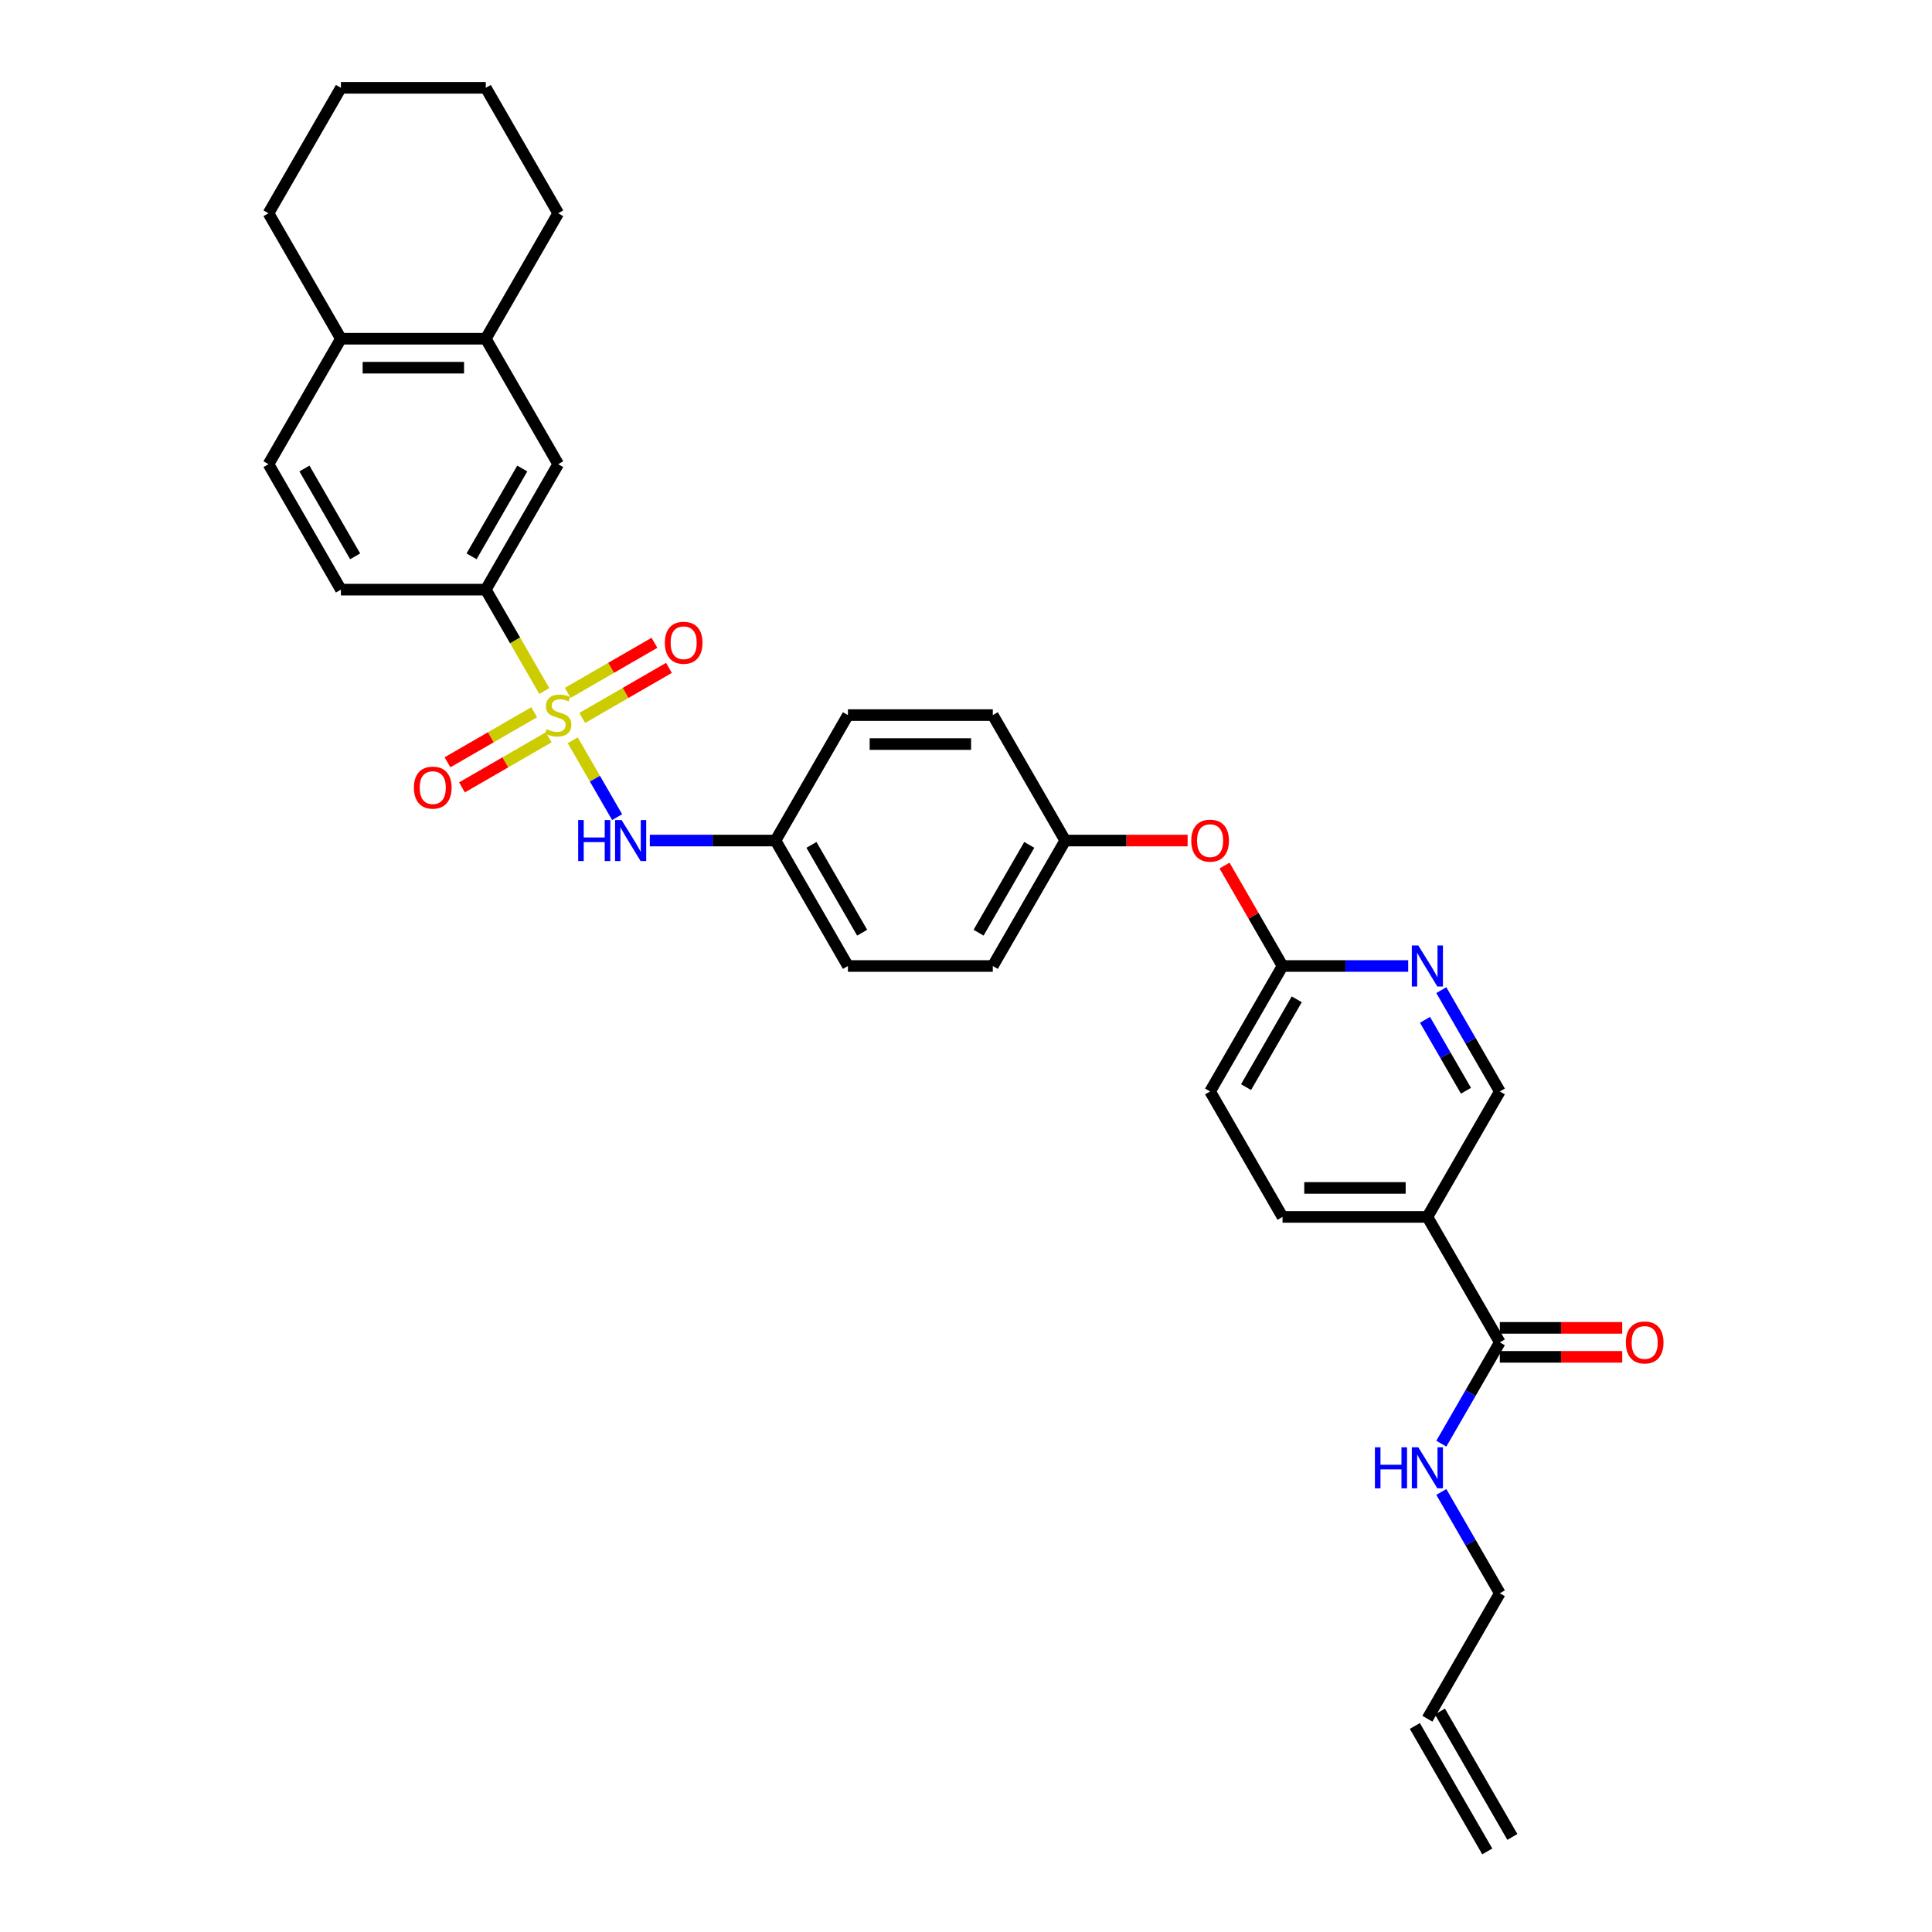<?xml version='1.0' encoding='iso-8859-1'?>
<svg version='1.1' baseProfile='full'
              xmlns='http://www.w3.org/2000/svg'
                      xmlns:rdkit='http://www.rdkit.org/xml'
                      xmlns:xlink='http://www.w3.org/1999/xlink'
                  xml:space='preserve'
width='1000px' height='1000px' viewBox='0 0 1000 1000'>
<!-- END OF HEADER -->
<rect style='opacity:1.0;fill:#FFFFFF;stroke:none' width='1000' height='1000' x='0' y='0'> </rect>
<path class='bond-0' d='M 281.735,357.668 L 266.587,331.431' style='fill:none;fill-rule:evenodd;stroke:#CCCC00;stroke-width:6px;stroke-linecap:butt;stroke-linejoin:miter;stroke-opacity:1' />
<path class='bond-0' d='M 266.587,331.431 L 251.439,305.195' style='fill:none;fill-rule:evenodd;stroke:#000000;stroke-width:6px;stroke-linecap:butt;stroke-linejoin:miter;stroke-opacity:1' />
<path class='bond-1' d='M 296.454,383.161 L 307.939,403.055' style='fill:none;fill-rule:evenodd;stroke:#CCCC00;stroke-width:6px;stroke-linecap:butt;stroke-linejoin:miter;stroke-opacity:1' />
<path class='bond-1' d='M 307.939,403.055 L 319.425,422.949' style='fill:none;fill-rule:evenodd;stroke:#0000FF;stroke-width:6px;stroke-linecap:butt;stroke-linejoin:miter;stroke-opacity:1' />
<path class='bond-5' d='M 276.498,368.649 L 254.057,381.605' style='fill:none;fill-rule:evenodd;stroke:#CCCC00;stroke-width:6px;stroke-linecap:butt;stroke-linejoin:miter;stroke-opacity:1' />
<path class='bond-5' d='M 254.057,381.605 L 231.617,394.561' style='fill:none;fill-rule:evenodd;stroke:#FF0000;stroke-width:6px;stroke-linecap:butt;stroke-linejoin:miter;stroke-opacity:1' />
<path class='bond-5' d='M 283.996,381.636 L 261.556,394.592' style='fill:none;fill-rule:evenodd;stroke:#CCCC00;stroke-width:6px;stroke-linecap:butt;stroke-linejoin:miter;stroke-opacity:1' />
<path class='bond-5' d='M 261.556,394.592 L 239.115,407.548' style='fill:none;fill-rule:evenodd;stroke:#FF0000;stroke-width:6px;stroke-linecap:butt;stroke-linejoin:miter;stroke-opacity:1' />
<path class='bond-6' d='M 301.362,371.61 L 323.802,358.654' style='fill:none;fill-rule:evenodd;stroke:#CCCC00;stroke-width:6px;stroke-linecap:butt;stroke-linejoin:miter;stroke-opacity:1' />
<path class='bond-6' d='M 323.802,358.654 L 346.242,345.698' style='fill:none;fill-rule:evenodd;stroke:#FF0000;stroke-width:6px;stroke-linecap:butt;stroke-linejoin:miter;stroke-opacity:1' />
<path class='bond-6' d='M 293.863,358.623 L 316.304,345.667' style='fill:none;fill-rule:evenodd;stroke:#CCCC00;stroke-width:6px;stroke-linecap:butt;stroke-linejoin:miter;stroke-opacity:1' />
<path class='bond-6' d='M 316.304,345.667 L 338.744,332.711' style='fill:none;fill-rule:evenodd;stroke:#FF0000;stroke-width:6px;stroke-linecap:butt;stroke-linejoin:miter;stroke-opacity:1' />
<path class='bond-7' d='M 251.439,305.195 L 288.93,240.26' style='fill:none;fill-rule:evenodd;stroke:#000000;stroke-width:6px;stroke-linecap:butt;stroke-linejoin:miter;stroke-opacity:1' />
<path class='bond-7' d='M 244.076,287.956 L 270.319,242.502' style='fill:none;fill-rule:evenodd;stroke:#000000;stroke-width:6px;stroke-linecap:butt;stroke-linejoin:miter;stroke-opacity:1' />
<path class='bond-14' d='M 251.439,305.195 L 176.459,305.195' style='fill:none;fill-rule:evenodd;stroke:#000000;stroke-width:6px;stroke-linecap:butt;stroke-linejoin:miter;stroke-opacity:1' />
<path class='bond-18' d='M 336.347,435.065 L 368.874,435.065' style='fill:none;fill-rule:evenodd;stroke:#0000FF;stroke-width:6px;stroke-linecap:butt;stroke-linejoin:miter;stroke-opacity:1' />
<path class='bond-18' d='M 368.874,435.065 L 401.401,435.065' style='fill:none;fill-rule:evenodd;stroke:#000000;stroke-width:6px;stroke-linecap:butt;stroke-linejoin:miter;stroke-opacity:1' />
<path class='bond-2' d='M 738.813,629.87 L 663.833,629.87' style='fill:none;fill-rule:evenodd;stroke:#000000;stroke-width:6px;stroke-linecap:butt;stroke-linejoin:miter;stroke-opacity:1' />
<path class='bond-2' d='M 727.566,614.874 L 675.08,614.874' style='fill:none;fill-rule:evenodd;stroke:#000000;stroke-width:6px;stroke-linecap:butt;stroke-linejoin:miter;stroke-opacity:1' />
<path class='bond-3' d='M 738.813,629.87 L 776.303,694.805' style='fill:none;fill-rule:evenodd;stroke:#000000;stroke-width:6px;stroke-linecap:butt;stroke-linejoin:miter;stroke-opacity:1' />
<path class='bond-35' d='M 738.813,629.87 L 776.303,564.935' style='fill:none;fill-rule:evenodd;stroke:#000000;stroke-width:6px;stroke-linecap:butt;stroke-linejoin:miter;stroke-opacity:1' />
<path class='bond-12' d='M 776.303,702.303 L 807.983,702.303' style='fill:none;fill-rule:evenodd;stroke:#000000;stroke-width:6px;stroke-linecap:butt;stroke-linejoin:miter;stroke-opacity:1' />
<path class='bond-12' d='M 807.983,702.303 L 839.662,702.303' style='fill:none;fill-rule:evenodd;stroke:#FF0000;stroke-width:6px;stroke-linecap:butt;stroke-linejoin:miter;stroke-opacity:1' />
<path class='bond-12' d='M 776.303,687.307 L 807.983,687.307' style='fill:none;fill-rule:evenodd;stroke:#000000;stroke-width:6px;stroke-linecap:butt;stroke-linejoin:miter;stroke-opacity:1' />
<path class='bond-12' d='M 807.983,687.307 L 839.662,687.307' style='fill:none;fill-rule:evenodd;stroke:#FF0000;stroke-width:6px;stroke-linecap:butt;stroke-linejoin:miter;stroke-opacity:1' />
<path class='bond-17' d='M 776.303,694.805 L 761.164,721.027' style='fill:none;fill-rule:evenodd;stroke:#000000;stroke-width:6px;stroke-linecap:butt;stroke-linejoin:miter;stroke-opacity:1' />
<path class='bond-17' d='M 761.164,721.027 L 746.025,747.248' style='fill:none;fill-rule:evenodd;stroke:#0000FF;stroke-width:6px;stroke-linecap:butt;stroke-linejoin:miter;stroke-opacity:1' />
<path class='bond-4' d='M 728.886,500 L 696.359,500' style='fill:none;fill-rule:evenodd;stroke:#0000FF;stroke-width:6px;stroke-linecap:butt;stroke-linejoin:miter;stroke-opacity:1' />
<path class='bond-4' d='M 696.359,500 L 663.833,500' style='fill:none;fill-rule:evenodd;stroke:#000000;stroke-width:6px;stroke-linecap:butt;stroke-linejoin:miter;stroke-opacity:1' />
<path class='bond-10' d='M 746.025,512.492 L 761.164,538.713' style='fill:none;fill-rule:evenodd;stroke:#0000FF;stroke-width:6px;stroke-linecap:butt;stroke-linejoin:miter;stroke-opacity:1' />
<path class='bond-10' d='M 761.164,538.713 L 776.303,564.935' style='fill:none;fill-rule:evenodd;stroke:#000000;stroke-width:6px;stroke-linecap:butt;stroke-linejoin:miter;stroke-opacity:1' />
<path class='bond-10' d='M 737.58,527.856 L 748.177,546.211' style='fill:none;fill-rule:evenodd;stroke:#0000FF;stroke-width:6px;stroke-linecap:butt;stroke-linejoin:miter;stroke-opacity:1' />
<path class='bond-10' d='M 748.177,546.211 L 758.775,564.567' style='fill:none;fill-rule:evenodd;stroke:#000000;stroke-width:6px;stroke-linecap:butt;stroke-linejoin:miter;stroke-opacity:1' />
<path class='bond-8' d='M 288.93,240.26 L 251.439,175.325' style='fill:none;fill-rule:evenodd;stroke:#000000;stroke-width:6px;stroke-linecap:butt;stroke-linejoin:miter;stroke-opacity:1' />
<path class='bond-28' d='M 251.439,175.325 L 288.93,110.39' style='fill:none;fill-rule:evenodd;stroke:#000000;stroke-width:6px;stroke-linecap:butt;stroke-linejoin:miter;stroke-opacity:1' />
<path class='bond-33' d='M 251.439,175.325 L 176.459,175.325' style='fill:none;fill-rule:evenodd;stroke:#000000;stroke-width:6px;stroke-linecap:butt;stroke-linejoin:miter;stroke-opacity:1' />
<path class='bond-33' d='M 240.192,190.321 L 187.706,190.321' style='fill:none;fill-rule:evenodd;stroke:#000000;stroke-width:6px;stroke-linecap:butt;stroke-linejoin:miter;stroke-opacity:1' />
<path class='bond-9' d='M 663.833,500 L 648.823,474.003' style='fill:none;fill-rule:evenodd;stroke:#000000;stroke-width:6px;stroke-linecap:butt;stroke-linejoin:miter;stroke-opacity:1' />
<path class='bond-9' d='M 648.823,474.003 L 633.814,448.007' style='fill:none;fill-rule:evenodd;stroke:#FF0000;stroke-width:6px;stroke-linecap:butt;stroke-linejoin:miter;stroke-opacity:1' />
<path class='bond-22' d='M 663.833,500 L 626.342,564.935' style='fill:none;fill-rule:evenodd;stroke:#000000;stroke-width:6px;stroke-linecap:butt;stroke-linejoin:miter;stroke-opacity:1' />
<path class='bond-22' d='M 671.196,517.238 L 644.953,562.693' style='fill:none;fill-rule:evenodd;stroke:#000000;stroke-width:6px;stroke-linecap:butt;stroke-linejoin:miter;stroke-opacity:1' />
<path class='bond-11' d='M 176.459,175.325 L 138.969,240.26' style='fill:none;fill-rule:evenodd;stroke:#000000;stroke-width:6px;stroke-linecap:butt;stroke-linejoin:miter;stroke-opacity:1' />
<path class='bond-29' d='M 176.459,175.325 L 138.969,110.39' style='fill:none;fill-rule:evenodd;stroke:#000000;stroke-width:6px;stroke-linecap:butt;stroke-linejoin:miter;stroke-opacity:1' />
<path class='bond-13' d='M 663.833,629.87 L 626.342,564.935' style='fill:none;fill-rule:evenodd;stroke:#000000;stroke-width:6px;stroke-linecap:butt;stroke-linejoin:miter;stroke-opacity:1' />
<path class='bond-16' d='M 176.459,305.195 L 138.969,240.26' style='fill:none;fill-rule:evenodd;stroke:#000000;stroke-width:6px;stroke-linecap:butt;stroke-linejoin:miter;stroke-opacity:1' />
<path class='bond-16' d='M 183.822,287.956 L 157.579,242.502' style='fill:none;fill-rule:evenodd;stroke:#000000;stroke-width:6px;stroke-linecap:butt;stroke-linejoin:miter;stroke-opacity:1' />
<path class='bond-15' d='M 614.72,435.065 L 583.041,435.065' style='fill:none;fill-rule:evenodd;stroke:#FF0000;stroke-width:6px;stroke-linecap:butt;stroke-linejoin:miter;stroke-opacity:1' />
<path class='bond-15' d='M 583.041,435.065 L 551.362,435.065' style='fill:none;fill-rule:evenodd;stroke:#000000;stroke-width:6px;stroke-linecap:butt;stroke-linejoin:miter;stroke-opacity:1' />
<path class='bond-27' d='M 746.025,772.232 L 761.164,798.454' style='fill:none;fill-rule:evenodd;stroke:#0000FF;stroke-width:6px;stroke-linecap:butt;stroke-linejoin:miter;stroke-opacity:1' />
<path class='bond-27' d='M 761.164,798.454 L 776.303,824.675' style='fill:none;fill-rule:evenodd;stroke:#000000;stroke-width:6px;stroke-linecap:butt;stroke-linejoin:miter;stroke-opacity:1' />
<path class='bond-23' d='M 401.401,435.065 L 438.891,500' style='fill:none;fill-rule:evenodd;stroke:#000000;stroke-width:6px;stroke-linecap:butt;stroke-linejoin:miter;stroke-opacity:1' />
<path class='bond-23' d='M 420.011,437.307 L 446.254,482.762' style='fill:none;fill-rule:evenodd;stroke:#000000;stroke-width:6px;stroke-linecap:butt;stroke-linejoin:miter;stroke-opacity:1' />
<path class='bond-24' d='M 401.401,435.065 L 438.891,370.13' style='fill:none;fill-rule:evenodd;stroke:#000000;stroke-width:6px;stroke-linecap:butt;stroke-linejoin:miter;stroke-opacity:1' />
<path class='bond-19' d='M 738.813,889.61 L 776.303,824.675' style='fill:none;fill-rule:evenodd;stroke:#000000;stroke-width:6px;stroke-linecap:butt;stroke-linejoin:miter;stroke-opacity:1' />
<path class='bond-20' d='M 732.32,893.359 L 769.81,958.294' style='fill:none;fill-rule:evenodd;stroke:#000000;stroke-width:6px;stroke-linecap:butt;stroke-linejoin:miter;stroke-opacity:1' />
<path class='bond-20' d='M 745.307,885.861 L 782.797,950.796' style='fill:none;fill-rule:evenodd;stroke:#000000;stroke-width:6px;stroke-linecap:butt;stroke-linejoin:miter;stroke-opacity:1' />
<path class='bond-21' d='M 551.362,435.065 L 513.871,370.13' style='fill:none;fill-rule:evenodd;stroke:#000000;stroke-width:6px;stroke-linecap:butt;stroke-linejoin:miter;stroke-opacity:1' />
<path class='bond-32' d='M 551.362,435.065 L 513.871,500' style='fill:none;fill-rule:evenodd;stroke:#000000;stroke-width:6px;stroke-linecap:butt;stroke-linejoin:miter;stroke-opacity:1' />
<path class='bond-32' d='M 532.751,437.307 L 506.508,482.762' style='fill:none;fill-rule:evenodd;stroke:#000000;stroke-width:6px;stroke-linecap:butt;stroke-linejoin:miter;stroke-opacity:1' />
<path class='bond-25' d='M 438.891,500 L 513.871,500' style='fill:none;fill-rule:evenodd;stroke:#000000;stroke-width:6px;stroke-linecap:butt;stroke-linejoin:miter;stroke-opacity:1' />
<path class='bond-26' d='M 438.891,370.13 L 513.871,370.13' style='fill:none;fill-rule:evenodd;stroke:#000000;stroke-width:6px;stroke-linecap:butt;stroke-linejoin:miter;stroke-opacity:1' />
<path class='bond-26' d='M 450.138,385.126 L 502.624,385.126' style='fill:none;fill-rule:evenodd;stroke:#000000;stroke-width:6px;stroke-linecap:butt;stroke-linejoin:miter;stroke-opacity:1' />
<path class='bond-30' d='M 288.93,110.39 L 251.439,45.455' style='fill:none;fill-rule:evenodd;stroke:#000000;stroke-width:6px;stroke-linecap:butt;stroke-linejoin:miter;stroke-opacity:1' />
<path class='bond-31' d='M 138.969,110.39 L 176.459,45.455' style='fill:none;fill-rule:evenodd;stroke:#000000;stroke-width:6px;stroke-linecap:butt;stroke-linejoin:miter;stroke-opacity:1' />
<path class='bond-34' d='M 251.439,45.455 L 176.459,45.455' style='fill:none;fill-rule:evenodd;stroke:#000000;stroke-width:6px;stroke-linecap:butt;stroke-linejoin:miter;stroke-opacity:1' />
<path  class='atom-0' d='M 282.931 377.418
Q 283.171 377.508, 284.161 377.928
Q 285.151 378.348, 286.23 378.618
Q 287.34 378.858, 288.42 378.858
Q 290.429 378.858, 291.599 377.898
Q 292.769 376.908, 292.769 375.199
Q 292.769 374.029, 292.169 373.309
Q 291.599 372.589, 290.699 372.199
Q 289.8 371.809, 288.3 371.36
Q 286.41 370.79, 285.271 370.25
Q 284.161 369.71, 283.351 368.57
Q 282.571 367.431, 282.571 365.511
Q 282.571 362.842, 284.371 361.192
Q 286.2 359.543, 289.8 359.543
Q 292.259 359.543, 295.048 360.712
L 294.358 363.022
Q 291.809 361.972, 289.889 361.972
Q 287.82 361.972, 286.68 362.842
Q 285.541 363.682, 285.571 365.151
Q 285.571 366.291, 286.14 366.981
Q 286.74 367.671, 287.58 368.06
Q 288.45 368.45, 289.889 368.9
Q 291.809 369.5, 292.949 370.1
Q 294.088 370.7, 294.898 371.929
Q 295.738 373.129, 295.738 375.199
Q 295.738 378.138, 293.758 379.727
Q 291.809 381.287, 288.54 381.287
Q 286.65 381.287, 285.211 380.867
Q 283.801 380.477, 282.122 379.787
L 282.931 377.418
' fill='#CCCC00'/>
<path  class='atom-2' d='M 299.262 424.448
L 302.141 424.448
L 302.141 433.475
L 312.998 433.475
L 312.998 424.448
L 315.878 424.448
L 315.878 445.682
L 312.998 445.682
L 312.998 435.875
L 302.141 435.875
L 302.141 445.682
L 299.262 445.682
L 299.262 424.448
' fill='#0000FF'/>
<path  class='atom-2' d='M 321.726 424.448
L 328.684 435.695
Q 329.374 436.804, 330.484 438.814
Q 331.594 440.823, 331.654 440.943
L 331.654 424.448
L 334.473 424.448
L 334.473 445.682
L 331.564 445.682
L 324.096 433.385
Q 323.226 431.946, 322.296 430.296
Q 321.396 428.647, 321.126 428.137
L 321.126 445.682
L 318.367 445.682
L 318.367 424.448
L 321.726 424.448
' fill='#0000FF'/>
<path  class='atom-5' d='M 734.119 489.383
L 741.077 500.63
Q 741.767 501.74, 742.877 503.749
Q 743.987 505.759, 744.047 505.878
L 744.047 489.383
L 746.866 489.383
L 746.866 510.617
L 743.957 510.617
L 736.489 498.32
Q 735.619 496.881, 734.689 495.231
Q 733.789 493.582, 733.519 493.072
L 733.519 510.617
L 730.76 510.617
L 730.76 489.383
L 734.119 489.383
' fill='#0000FF'/>
<path  class='atom-6' d='M 214.247 407.68
Q 214.247 402.581, 216.767 399.732
Q 219.286 396.883, 223.995 396.883
Q 228.703 396.883, 231.223 399.732
Q 233.742 402.581, 233.742 407.68
Q 233.742 412.839, 231.193 415.778
Q 228.643 418.687, 223.995 418.687
Q 219.316 418.687, 216.767 415.778
Q 214.247 412.869, 214.247 407.68
M 223.995 416.288
Q 227.234 416.288, 228.973 414.128
Q 230.743 411.939, 230.743 407.68
Q 230.743 403.511, 228.973 401.412
Q 227.234 399.282, 223.995 399.282
Q 220.756 399.282, 218.986 401.382
Q 217.246 403.481, 217.246 407.68
Q 217.246 411.969, 218.986 414.128
Q 220.756 416.288, 223.995 416.288
' fill='#FF0000'/>
<path  class='atom-7' d='M 344.117 332.7
Q 344.117 327.601, 346.637 324.752
Q 349.156 321.902, 353.865 321.902
Q 358.574 321.902, 361.093 324.752
Q 363.612 327.601, 363.612 332.7
Q 363.612 337.858, 361.063 340.797
Q 358.514 343.707, 353.865 343.707
Q 349.186 343.707, 346.637 340.797
Q 344.117 337.888, 344.117 332.7
M 353.865 341.307
Q 357.104 341.307, 358.844 339.148
Q 360.613 336.958, 360.613 332.7
Q 360.613 328.531, 358.844 326.431
Q 357.104 324.302, 353.865 324.302
Q 350.626 324.302, 348.856 326.401
Q 347.117 328.501, 347.117 332.7
Q 347.117 336.988, 348.856 339.148
Q 350.626 341.307, 353.865 341.307
' fill='#FF0000'/>
<path  class='atom-13' d='M 841.536 694.865
Q 841.536 689.767, 844.056 686.917
Q 846.575 684.068, 851.284 684.068
Q 855.993 684.068, 858.512 686.917
Q 861.031 689.767, 861.031 694.865
Q 861.031 700.024, 858.482 702.963
Q 855.933 705.872, 851.284 705.872
Q 846.605 705.872, 844.056 702.963
Q 841.536 700.054, 841.536 694.865
M 851.284 703.473
Q 854.523 703.473, 856.263 701.314
Q 858.032 699.124, 858.032 694.865
Q 858.032 690.696, 856.263 688.597
Q 854.523 686.467, 851.284 686.467
Q 848.045 686.467, 846.275 688.567
Q 844.536 690.666, 844.536 694.865
Q 844.536 699.154, 846.275 701.314
Q 848.045 703.473, 851.284 703.473
' fill='#FF0000'/>
<path  class='atom-16' d='M 616.595 435.125
Q 616.595 430.026, 619.114 427.177
Q 621.633 424.328, 626.342 424.328
Q 631.051 424.328, 633.57 427.177
Q 636.09 430.026, 636.09 435.125
Q 636.09 440.284, 633.54 443.223
Q 630.991 446.132, 626.342 446.132
Q 621.663 446.132, 619.114 443.223
Q 616.595 440.314, 616.595 435.125
M 626.342 443.733
Q 629.581 443.733, 631.321 441.573
Q 633.09 439.384, 633.09 435.125
Q 633.09 430.956, 631.321 428.857
Q 629.581 426.727, 626.342 426.727
Q 623.103 426.727, 621.334 428.827
Q 619.594 430.926, 619.594 435.125
Q 619.594 439.414, 621.334 441.573
Q 623.103 443.733, 626.342 443.733
' fill='#FF0000'/>
<path  class='atom-18' d='M 711.655 749.123
L 714.534 749.123
L 714.534 758.151
L 725.392 758.151
L 725.392 749.123
L 728.271 749.123
L 728.271 770.358
L 725.392 770.358
L 725.392 760.55
L 714.534 760.55
L 714.534 770.358
L 711.655 770.358
L 711.655 749.123
' fill='#0000FF'/>
<path  class='atom-18' d='M 734.119 749.123
L 741.077 760.37
Q 741.767 761.48, 742.877 763.489
Q 743.987 765.499, 744.047 765.619
L 744.047 749.123
L 746.866 749.123
L 746.866 770.358
L 743.957 770.358
L 736.489 758.061
Q 735.619 756.621, 734.689 754.971
Q 733.789 753.322, 733.519 752.812
L 733.519 770.358
L 730.76 770.358
L 730.76 749.123
L 734.119 749.123
' fill='#0000FF'/>
</svg>
